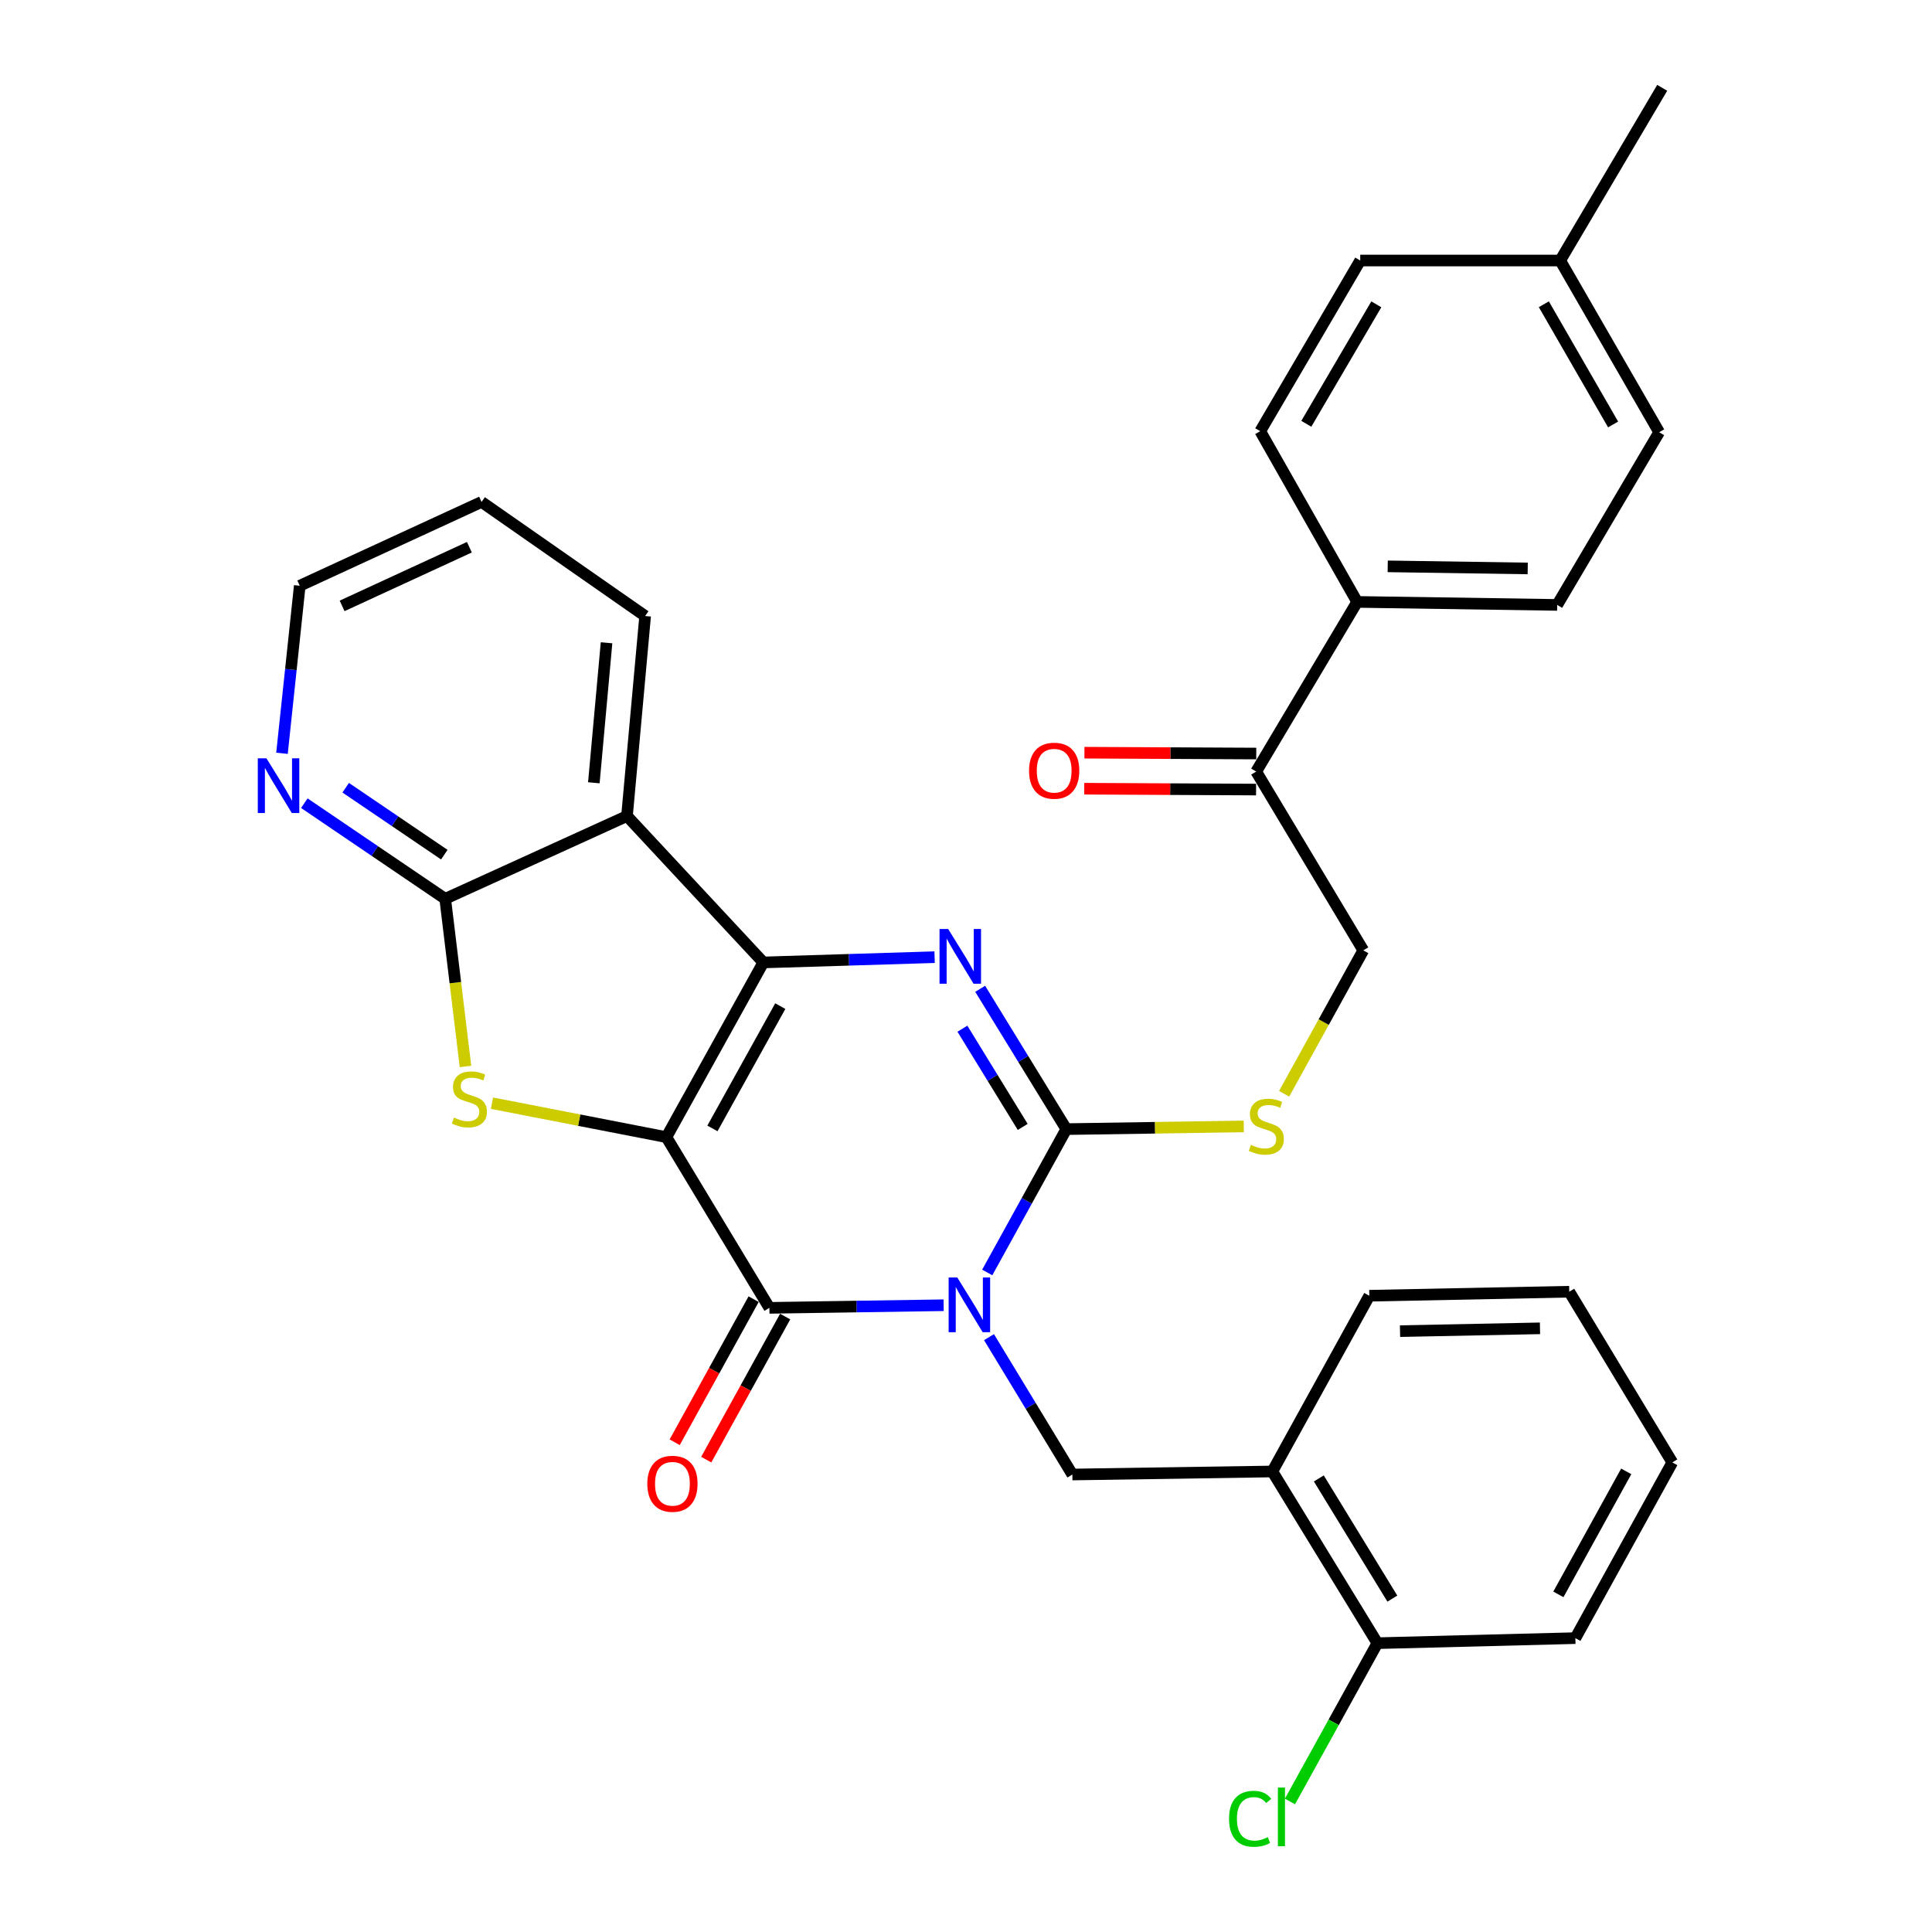 <?xml version='1.0' encoding='iso-8859-1'?>
<svg version='1.1' baseProfile='full'
              xmlns='http://www.w3.org/2000/svg'
                      xmlns:rdkit='http://www.rdkit.org/xml'
                      xmlns:xlink='http://www.w3.org/1999/xlink'
                  xml:space='preserve'
width='1000px' height='1000px' viewBox='0 0 1000 1000'>
<!-- END OF HEADER -->
<rect style='opacity:1.0;fill:#FFFFFF;stroke:none' width='1000' height='1000' x='0' y='0'> </rect>
<path class='bond-1' d='M 344.923,588.583 L 395.097,498.158' style='fill:none;fill-rule:evenodd;stroke:#000000;stroke-width:6px;stroke-linecap:butt;stroke-linejoin:miter;stroke-opacity:1' />
<path class='bond-1' d='M 368.752,584.065 L 403.874,520.768' style='fill:none;fill-rule:evenodd;stroke:#000000;stroke-width:6px;stroke-linecap:butt;stroke-linejoin:miter;stroke-opacity:1' />
<path class='bond-2' d='M 344.923,588.583 L 398.235,676.947' style='fill:none;fill-rule:evenodd;stroke:#000000;stroke-width:6px;stroke-linecap:butt;stroke-linejoin:miter;stroke-opacity:1' />
<path class='bond-5' d='M 344.923,588.583 L 299.78,579.792' style='fill:none;fill-rule:evenodd;stroke:#000000;stroke-width:6px;stroke-linecap:butt;stroke-linejoin:miter;stroke-opacity:1' />
<path class='bond-5' d='M 299.78,579.792 L 254.637,571.001' style='fill:none;fill-rule:evenodd;stroke:#CCCC00;stroke-width:6px;stroke-linecap:butt;stroke-linejoin:miter;stroke-opacity:1' />
<path class='bond-0' d='M 488.424,675.584 L 443.33,676.265' style='fill:none;fill-rule:evenodd;stroke:#0000FF;stroke-width:6px;stroke-linecap:butt;stroke-linejoin:miter;stroke-opacity:1' />
<path class='bond-0' d='M 443.33,676.265 L 398.235,676.947' style='fill:none;fill-rule:evenodd;stroke:#000000;stroke-width:6px;stroke-linecap:butt;stroke-linejoin:miter;stroke-opacity:1' />
<path class='bond-3' d='M 510.996,658.626 L 531.461,621.528' style='fill:none;fill-rule:evenodd;stroke:#0000FF;stroke-width:6px;stroke-linecap:butt;stroke-linejoin:miter;stroke-opacity:1' />
<path class='bond-3' d='M 531.461,621.528 L 551.926,584.43' style='fill:none;fill-rule:evenodd;stroke:#000000;stroke-width:6px;stroke-linecap:butt;stroke-linejoin:miter;stroke-opacity:1' />
<path class='bond-8' d='M 511.905,692.111 L 533.48,727.659' style='fill:none;fill-rule:evenodd;stroke:#0000FF;stroke-width:6px;stroke-linecap:butt;stroke-linejoin:miter;stroke-opacity:1' />
<path class='bond-8' d='M 533.48,727.659 L 555.054,763.208' style='fill:none;fill-rule:evenodd;stroke:#000000;stroke-width:6px;stroke-linecap:butt;stroke-linejoin:miter;stroke-opacity:1' />
<path class='bond-4' d='M 395.097,498.158 L 439.423,496.794' style='fill:none;fill-rule:evenodd;stroke:#000000;stroke-width:6px;stroke-linecap:butt;stroke-linejoin:miter;stroke-opacity:1' />
<path class='bond-4' d='M 439.423,496.794 L 483.75,495.429' style='fill:none;fill-rule:evenodd;stroke:#0000FF;stroke-width:6px;stroke-linecap:butt;stroke-linejoin:miter;stroke-opacity:1' />
<path class='bond-6' d='M 395.097,498.158 L 324.528,422.38' style='fill:none;fill-rule:evenodd;stroke:#000000;stroke-width:6px;stroke-linecap:butt;stroke-linejoin:miter;stroke-opacity:1' />
<path class='bond-12' d='M 390.073,672.444 L 369.647,709.472' style='fill:none;fill-rule:evenodd;stroke:#000000;stroke-width:6px;stroke-linecap:butt;stroke-linejoin:miter;stroke-opacity:1' />
<path class='bond-12' d='M 369.647,709.472 L 349.221,746.5' style='fill:none;fill-rule:evenodd;stroke:#FF0000;stroke-width:6px;stroke-linecap:butt;stroke-linejoin:miter;stroke-opacity:1' />
<path class='bond-12' d='M 406.398,681.45 L 385.972,718.478' style='fill:none;fill-rule:evenodd;stroke:#000000;stroke-width:6px;stroke-linecap:butt;stroke-linejoin:miter;stroke-opacity:1' />
<path class='bond-12' d='M 385.972,718.478 L 365.546,755.506' style='fill:none;fill-rule:evenodd;stroke:#FF0000;stroke-width:6px;stroke-linecap:butt;stroke-linejoin:miter;stroke-opacity:1' />
<path class='bond-9' d='M 551.926,584.43 L 597.851,583.731' style='fill:none;fill-rule:evenodd;stroke:#000000;stroke-width:6px;stroke-linecap:butt;stroke-linejoin:miter;stroke-opacity:1' />
<path class='bond-9' d='M 597.851,583.731 L 643.775,583.033' style='fill:none;fill-rule:evenodd;stroke:#CCCC00;stroke-width:6px;stroke-linecap:butt;stroke-linejoin:miter;stroke-opacity:1' />
<path class='bond-33' d='M 551.926,584.43 L 529.634,548.116' style='fill:none;fill-rule:evenodd;stroke:#000000;stroke-width:6px;stroke-linecap:butt;stroke-linejoin:miter;stroke-opacity:1' />
<path class='bond-33' d='M 529.634,548.116 L 507.342,511.803' style='fill:none;fill-rule:evenodd;stroke:#0000FF;stroke-width:6px;stroke-linecap:butt;stroke-linejoin:miter;stroke-opacity:1' />
<path class='bond-33' d='M 529.35,583.29 L 513.745,557.87' style='fill:none;fill-rule:evenodd;stroke:#000000;stroke-width:6px;stroke-linecap:butt;stroke-linejoin:miter;stroke-opacity:1' />
<path class='bond-33' d='M 513.745,557.87 L 498.141,532.451' style='fill:none;fill-rule:evenodd;stroke:#0000FF;stroke-width:6px;stroke-linecap:butt;stroke-linejoin:miter;stroke-opacity:1' />
<path class='bond-7' d='M 240.936,552.001 L 235.686,508.61' style='fill:none;fill-rule:evenodd;stroke:#CCCC00;stroke-width:6px;stroke-linecap:butt;stroke-linejoin:miter;stroke-opacity:1' />
<path class='bond-7' d='M 235.686,508.61 L 230.437,465.22' style='fill:none;fill-rule:evenodd;stroke:#000000;stroke-width:6px;stroke-linecap:butt;stroke-linejoin:miter;stroke-opacity:1' />
<path class='bond-21' d='M 324.528,422.38 L 333.923,318.852' style='fill:none;fill-rule:evenodd;stroke:#000000;stroke-width:6px;stroke-linecap:butt;stroke-linejoin:miter;stroke-opacity:1' />
<path class='bond-21' d='M 307.37,405.166 L 313.946,332.696' style='fill:none;fill-rule:evenodd;stroke:#000000;stroke-width:6px;stroke-linecap:butt;stroke-linejoin:miter;stroke-opacity:1' />
<path class='bond-32' d='M 324.528,422.38 L 230.437,465.22' style='fill:none;fill-rule:evenodd;stroke:#000000;stroke-width:6px;stroke-linecap:butt;stroke-linejoin:miter;stroke-opacity:1' />
<path class='bond-11' d='M 230.437,465.22 L 193.98,440.473' style='fill:none;fill-rule:evenodd;stroke:#000000;stroke-width:6px;stroke-linecap:butt;stroke-linejoin:miter;stroke-opacity:1' />
<path class='bond-11' d='M 193.98,440.473 L 157.522,415.726' style='fill:none;fill-rule:evenodd;stroke:#0000FF;stroke-width:6px;stroke-linecap:butt;stroke-linejoin:miter;stroke-opacity:1' />
<path class='bond-11' d='M 229.971,442.37 L 204.451,425.047' style='fill:none;fill-rule:evenodd;stroke:#000000;stroke-width:6px;stroke-linecap:butt;stroke-linejoin:miter;stroke-opacity:1' />
<path class='bond-11' d='M 204.451,425.047 L 178.931,407.724' style='fill:none;fill-rule:evenodd;stroke:#0000FF;stroke-width:6px;stroke-linecap:butt;stroke-linejoin:miter;stroke-opacity:1' />
<path class='bond-10' d='M 555.054,763.208 L 658.561,761.633' style='fill:none;fill-rule:evenodd;stroke:#000000;stroke-width:6px;stroke-linecap:butt;stroke-linejoin:miter;stroke-opacity:1' />
<path class='bond-16' d='M 664.669,566.138 L 685.154,529.02' style='fill:none;fill-rule:evenodd;stroke:#CCCC00;stroke-width:6px;stroke-linecap:butt;stroke-linejoin:miter;stroke-opacity:1' />
<path class='bond-16' d='M 685.154,529.02 L 705.638,491.902' style='fill:none;fill-rule:evenodd;stroke:#000000;stroke-width:6px;stroke-linecap:butt;stroke-linejoin:miter;stroke-opacity:1' />
<path class='bond-15' d='M 658.561,761.633 L 712.93,850.504' style='fill:none;fill-rule:evenodd;stroke:#000000;stroke-width:6px;stroke-linecap:butt;stroke-linejoin:miter;stroke-opacity:1' />
<path class='bond-15' d='M 682.621,765.234 L 720.679,827.444' style='fill:none;fill-rule:evenodd;stroke:#000000;stroke-width:6px;stroke-linecap:butt;stroke-linejoin:miter;stroke-opacity:1' />
<path class='bond-25' d='M 658.561,761.633 L 708.756,670.67' style='fill:none;fill-rule:evenodd;stroke:#000000;stroke-width:6px;stroke-linecap:butt;stroke-linejoin:miter;stroke-opacity:1' />
<path class='bond-26' d='M 145.954,389.905 L 150.555,346.543' style='fill:none;fill-rule:evenodd;stroke:#0000FF;stroke-width:6px;stroke-linecap:butt;stroke-linejoin:miter;stroke-opacity:1' />
<path class='bond-26' d='M 150.555,346.543 L 155.155,303.181' style='fill:none;fill-rule:evenodd;stroke:#000000;stroke-width:6px;stroke-linecap:butt;stroke-linejoin:miter;stroke-opacity:1' />
<path class='bond-13' d='M 650.192,399.354 L 705.638,491.902' style='fill:none;fill-rule:evenodd;stroke:#000000;stroke-width:6px;stroke-linecap:butt;stroke-linejoin:miter;stroke-opacity:1' />
<path class='bond-14' d='M 650.192,399.354 L 702.469,311.55' style='fill:none;fill-rule:evenodd;stroke:#000000;stroke-width:6px;stroke-linecap:butt;stroke-linejoin:miter;stroke-opacity:1' />
<path class='bond-17' d='M 650.238,390.032 L 605.769,389.812' style='fill:none;fill-rule:evenodd;stroke:#000000;stroke-width:6px;stroke-linecap:butt;stroke-linejoin:miter;stroke-opacity:1' />
<path class='bond-17' d='M 605.769,389.812 L 561.299,389.592' style='fill:none;fill-rule:evenodd;stroke:#FF0000;stroke-width:6px;stroke-linecap:butt;stroke-linejoin:miter;stroke-opacity:1' />
<path class='bond-17' d='M 650.146,408.676 L 605.676,408.456' style='fill:none;fill-rule:evenodd;stroke:#000000;stroke-width:6px;stroke-linecap:butt;stroke-linejoin:miter;stroke-opacity:1' />
<path class='bond-17' d='M 605.676,408.456 L 561.207,408.236' style='fill:none;fill-rule:evenodd;stroke:#FF0000;stroke-width:6px;stroke-linecap:butt;stroke-linejoin:miter;stroke-opacity:1' />
<path class='bond-18' d='M 702.469,311.55 L 805.996,313.104' style='fill:none;fill-rule:evenodd;stroke:#000000;stroke-width:6px;stroke-linecap:butt;stroke-linejoin:miter;stroke-opacity:1' />
<path class='bond-18' d='M 718.278,293.141 L 790.747,294.228' style='fill:none;fill-rule:evenodd;stroke:#000000;stroke-width:6px;stroke-linecap:butt;stroke-linejoin:miter;stroke-opacity:1' />
<path class='bond-19' d='M 702.469,311.55 L 652.295,223.186' style='fill:none;fill-rule:evenodd;stroke:#000000;stroke-width:6px;stroke-linecap:butt;stroke-linejoin:miter;stroke-opacity:1' />
<path class='bond-20' d='M 712.93,850.504 L 690.306,891.472' style='fill:none;fill-rule:evenodd;stroke:#000000;stroke-width:6px;stroke-linecap:butt;stroke-linejoin:miter;stroke-opacity:1' />
<path class='bond-20' d='M 690.306,891.472 L 667.682,932.44' style='fill:none;fill-rule:evenodd;stroke:#00CC00;stroke-width:6px;stroke-linecap:butt;stroke-linejoin:miter;stroke-opacity:1' />
<path class='bond-27' d='M 712.93,850.504 L 815.412,847.894' style='fill:none;fill-rule:evenodd;stroke:#000000;stroke-width:6px;stroke-linecap:butt;stroke-linejoin:miter;stroke-opacity:1' />
<path class='bond-23' d='M 805.996,313.104 L 858.78,223.725' style='fill:none;fill-rule:evenodd;stroke:#000000;stroke-width:6px;stroke-linecap:butt;stroke-linejoin:miter;stroke-opacity:1' />
<path class='bond-22' d='M 652.295,223.186 L 704.053,134.844' style='fill:none;fill-rule:evenodd;stroke:#000000;stroke-width:6px;stroke-linecap:butt;stroke-linejoin:miter;stroke-opacity:1' />
<path class='bond-22' d='M 676.145,219.36 L 712.376,157.52' style='fill:none;fill-rule:evenodd;stroke:#000000;stroke-width:6px;stroke-linecap:butt;stroke-linejoin:miter;stroke-opacity:1' />
<path class='bond-29' d='M 333.923,318.852 L 249.257,259.802' style='fill:none;fill-rule:evenodd;stroke:#000000;stroke-width:6px;stroke-linecap:butt;stroke-linejoin:miter;stroke-opacity:1' />
<path class='bond-24' d='M 704.053,134.844 L 807.56,134.844' style='fill:none;fill-rule:evenodd;stroke:#000000;stroke-width:6px;stroke-linecap:butt;stroke-linejoin:miter;stroke-opacity:1' />
<path class='bond-36' d='M 858.78,223.725 L 807.56,134.844' style='fill:none;fill-rule:evenodd;stroke:#000000;stroke-width:6px;stroke-linecap:butt;stroke-linejoin:miter;stroke-opacity:1' />
<path class='bond-36' d='M 834.943,219.702 L 799.089,157.485' style='fill:none;fill-rule:evenodd;stroke:#000000;stroke-width:6px;stroke-linecap:butt;stroke-linejoin:miter;stroke-opacity:1' />
<path class='bond-28' d='M 807.56,134.844 L 860.355,45.455' style='fill:none;fill-rule:evenodd;stroke:#000000;stroke-width:6px;stroke-linecap:butt;stroke-linejoin:miter;stroke-opacity:1' />
<path class='bond-30' d='M 708.756,670.67 L 812.242,668.588' style='fill:none;fill-rule:evenodd;stroke:#000000;stroke-width:6px;stroke-linecap:butt;stroke-linejoin:miter;stroke-opacity:1' />
<path class='bond-30' d='M 724.654,688.998 L 797.094,687.541' style='fill:none;fill-rule:evenodd;stroke:#000000;stroke-width:6px;stroke-linecap:butt;stroke-linejoin:miter;stroke-opacity:1' />
<path class='bond-34' d='M 155.155,303.181 L 249.257,259.802' style='fill:none;fill-rule:evenodd;stroke:#000000;stroke-width:6px;stroke-linecap:butt;stroke-linejoin:miter;stroke-opacity:1' />
<path class='bond-34' d='M 177.076,313.606 L 242.947,283.24' style='fill:none;fill-rule:evenodd;stroke:#000000;stroke-width:6px;stroke-linecap:butt;stroke-linejoin:miter;stroke-opacity:1' />
<path class='bond-35' d='M 815.412,847.894 L 865.585,756.941' style='fill:none;fill-rule:evenodd;stroke:#000000;stroke-width:6px;stroke-linecap:butt;stroke-linejoin:miter;stroke-opacity:1' />
<path class='bond-35' d='M 806.613,825.246 L 841.734,761.578' style='fill:none;fill-rule:evenodd;stroke:#000000;stroke-width:6px;stroke-linecap:butt;stroke-linejoin:miter;stroke-opacity:1' />
<path class='bond-31' d='M 812.242,668.588 L 865.585,756.941' style='fill:none;fill-rule:evenodd;stroke:#000000;stroke-width:6px;stroke-linecap:butt;stroke-linejoin:miter;stroke-opacity:1' />
<path  class='atom-1' d='M 495.493 661.223
L 504.773 676.223
Q 505.693 677.703, 507.173 680.383
Q 508.653 683.063, 508.733 683.223
L 508.733 661.223
L 512.493 661.223
L 512.493 689.543
L 508.613 689.543
L 498.653 673.143
Q 497.493 671.223, 496.253 669.023
Q 495.053 666.823, 494.693 666.143
L 494.693 689.543
L 491.013 689.543
L 491.013 661.223
L 495.493 661.223
' fill='#0000FF'/>
<path  class='atom-5' d='M 490.78 480.86
L 500.06 495.86
Q 500.98 497.34, 502.46 500.02
Q 503.94 502.7, 504.02 502.86
L 504.02 480.86
L 507.78 480.86
L 507.78 509.18
L 503.9 509.18
L 493.94 492.78
Q 492.78 490.86, 491.54 488.66
Q 490.34 486.46, 489.98 485.78
L 489.98 509.18
L 486.3 509.18
L 486.3 480.86
L 490.78 480.86
' fill='#0000FF'/>
<path  class='atom-6' d='M 234.96 578.447
Q 235.28 578.567, 236.6 579.127
Q 237.92 579.687, 239.36 580.047
Q 240.84 580.367, 242.28 580.367
Q 244.96 580.367, 246.52 579.087
Q 248.08 577.767, 248.08 575.487
Q 248.08 573.927, 247.28 572.967
Q 246.52 572.007, 245.32 571.487
Q 244.12 570.967, 242.12 570.367
Q 239.6 569.607, 238.08 568.887
Q 236.6 568.167, 235.52 566.647
Q 234.48 565.127, 234.48 562.567
Q 234.48 559.007, 236.88 556.807
Q 239.32 554.607, 244.12 554.607
Q 247.4 554.607, 251.12 556.167
L 250.2 559.247
Q 246.8 557.847, 244.24 557.847
Q 241.48 557.847, 239.96 559.007
Q 238.44 560.127, 238.48 562.087
Q 238.48 563.607, 239.24 564.527
Q 240.04 565.447, 241.16 565.967
Q 242.32 566.487, 244.24 567.087
Q 246.8 567.887, 248.32 568.687
Q 249.84 569.487, 250.92 571.127
Q 252.04 572.727, 252.04 575.487
Q 252.04 579.407, 249.4 581.527
Q 246.8 583.607, 242.44 583.607
Q 239.92 583.607, 238 583.047
Q 236.12 582.527, 233.88 581.607
L 234.96 578.447
' fill='#CCCC00'/>
<path  class='atom-10' d='M 647.444 592.575
Q 647.764 592.695, 649.084 593.255
Q 650.404 593.815, 651.844 594.175
Q 653.324 594.495, 654.764 594.495
Q 657.444 594.495, 659.004 593.215
Q 660.564 591.895, 660.564 589.615
Q 660.564 588.055, 659.764 587.095
Q 659.004 586.135, 657.804 585.615
Q 656.604 585.095, 654.604 584.495
Q 652.084 583.735, 650.564 583.015
Q 649.084 582.295, 648.004 580.775
Q 646.964 579.255, 646.964 576.695
Q 646.964 573.135, 649.364 570.935
Q 651.804 568.735, 656.604 568.735
Q 659.884 568.735, 663.604 570.295
L 662.684 573.375
Q 659.284 571.975, 656.724 571.975
Q 653.964 571.975, 652.444 573.135
Q 650.924 574.255, 650.964 576.215
Q 650.964 577.735, 651.724 578.655
Q 652.524 579.575, 653.644 580.095
Q 654.804 580.615, 656.724 581.215
Q 659.284 582.015, 660.804 582.815
Q 662.324 583.615, 663.404 585.255
Q 664.524 586.855, 664.524 589.615
Q 664.524 593.535, 661.884 595.655
Q 659.284 597.735, 654.924 597.735
Q 652.404 597.735, 650.484 597.175
Q 648.604 596.655, 646.364 595.735
L 647.444 592.575
' fill='#CCCC00'/>
<path  class='atom-12' d='M 137.916 392.507
L 147.196 407.507
Q 148.116 408.987, 149.596 411.667
Q 151.076 414.347, 151.156 414.507
L 151.156 392.507
L 154.916 392.507
L 154.916 420.827
L 151.036 420.827
L 141.076 404.427
Q 139.916 402.507, 138.676 400.307
Q 137.476 398.107, 137.116 397.427
L 137.116 420.827
L 133.436 420.827
L 133.436 392.507
L 137.916 392.507
' fill='#0000FF'/>
<path  class='atom-13' d='M 335.051 768
Q 335.051 761.2, 338.411 757.4
Q 341.771 753.6, 348.051 753.6
Q 354.331 753.6, 357.691 757.4
Q 361.051 761.2, 361.051 768
Q 361.051 774.88, 357.651 778.8
Q 354.251 782.68, 348.051 782.68
Q 341.811 782.68, 338.411 778.8
Q 335.051 774.92, 335.051 768
M 348.051 779.48
Q 352.371 779.48, 354.691 776.6
Q 357.051 773.68, 357.051 768
Q 357.051 762.44, 354.691 759.64
Q 352.371 756.8, 348.051 756.8
Q 343.731 756.8, 341.371 759.6
Q 339.051 762.4, 339.051 768
Q 339.051 773.72, 341.371 776.6
Q 343.731 779.48, 348.051 779.48
' fill='#FF0000'/>
<path  class='atom-18' d='M 532.639 398.916
Q 532.639 392.116, 535.999 388.316
Q 539.359 384.516, 545.639 384.516
Q 551.919 384.516, 555.279 388.316
Q 558.639 392.116, 558.639 398.916
Q 558.639 405.796, 555.239 409.716
Q 551.839 413.596, 545.639 413.596
Q 539.399 413.596, 535.999 409.716
Q 532.639 405.836, 532.639 398.916
M 545.639 410.396
Q 549.959 410.396, 552.279 407.516
Q 554.639 404.596, 554.639 398.916
Q 554.639 393.356, 552.279 390.556
Q 549.959 387.716, 545.639 387.716
Q 541.319 387.716, 538.959 390.516
Q 536.639 393.316, 536.639 398.916
Q 536.639 404.636, 538.959 407.516
Q 541.319 410.396, 545.639 410.396
' fill='#FF0000'/>
<path  class='atom-21' d='M 636.154 941.402
Q 636.154 934.362, 639.434 930.682
Q 642.754 926.962, 649.034 926.962
Q 654.874 926.962, 657.994 931.082
L 655.354 933.242
Q 653.074 930.242, 649.034 930.242
Q 644.754 930.242, 642.474 933.122
Q 640.234 935.962, 640.234 941.402
Q 640.234 947.002, 642.554 949.882
Q 644.914 952.762, 649.474 952.762
Q 652.594 952.762, 656.234 950.882
L 657.354 953.882
Q 655.874 954.842, 653.634 955.402
Q 651.394 955.962, 648.914 955.962
Q 642.754 955.962, 639.434 952.202
Q 636.154 948.442, 636.154 941.402
' fill='#00CC00'/>
<path  class='atom-21' d='M 661.434 925.242
L 665.114 925.242
L 665.114 955.602
L 661.434 955.602
L 661.434 925.242
' fill='#00CC00'/>
</svg>
